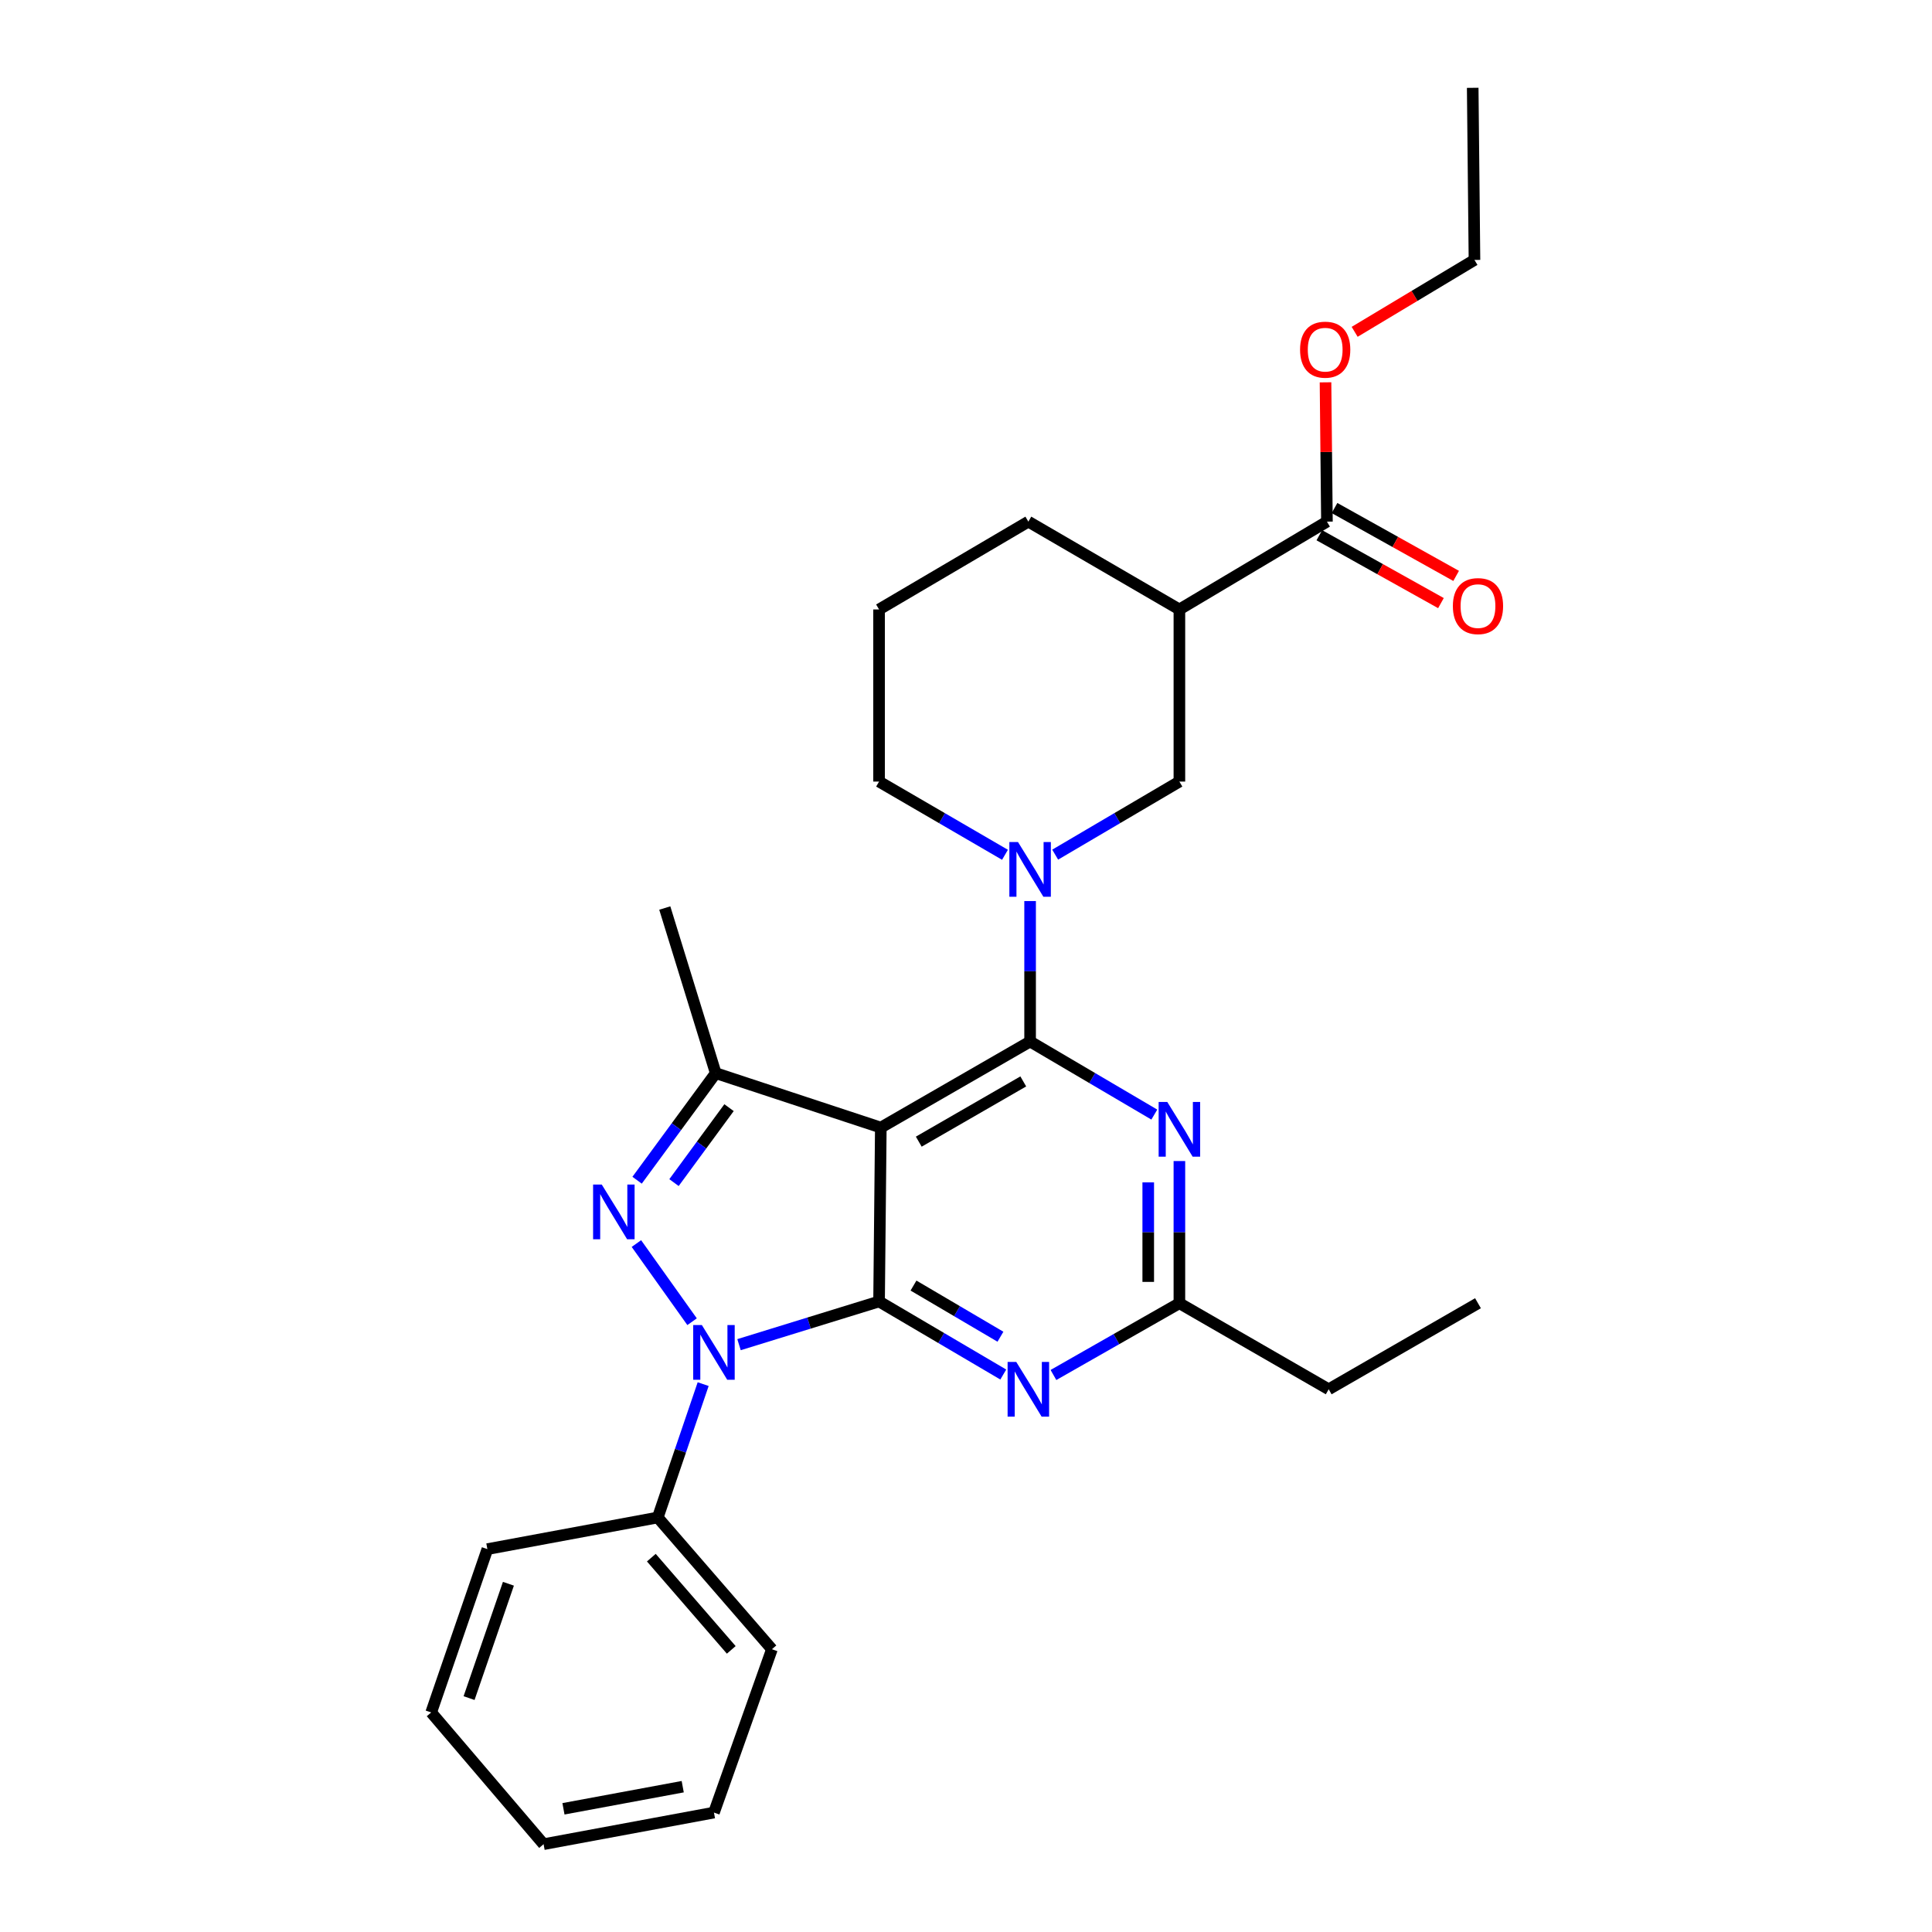 <?xml version='1.0' encoding='iso-8859-1'?>
<svg version='1.1' baseProfile='full'
              xmlns='http://www.w3.org/2000/svg'
                      xmlns:rdkit='http://www.rdkit.org/xml'
                      xmlns:xlink='http://www.w3.org/1999/xlink'
                  xml:space='preserve'
width='1000px' height='1000px' viewBox='0 0 1000 1000'>
<!-- END OF HEADER -->
<rect style='opacity:1.0;fill:#FFFFFF;stroke:none' width='1000' height='1000' x='0' y='0'> </rect>
<path class='bond-0' d='M 686.818,269.995 L 610.451,315.453' style='fill:none;fill-rule:evenodd;stroke:#000000;stroke-width:6px;stroke-linecap:butt;stroke-linejoin:miter;stroke-opacity:1' />
<path class='bond-1' d='M 686.818,269.995 L 686.451,233.944' style='fill:none;fill-rule:evenodd;stroke:#000000;stroke-width:6px;stroke-linecap:butt;stroke-linejoin:miter;stroke-opacity:1' />
<path class='bond-1' d='M 686.451,233.944 L 686.085,197.893' style='fill:none;fill-rule:evenodd;stroke:#FF0000;stroke-width:6px;stroke-linecap:butt;stroke-linejoin:miter;stroke-opacity:1' />
<path class='bond-2' d='M 682.888,277.035 L 714.361,294.602' style='fill:none;fill-rule:evenodd;stroke:#000000;stroke-width:6px;stroke-linecap:butt;stroke-linejoin:miter;stroke-opacity:1' />
<path class='bond-2' d='M 714.361,294.602 L 745.835,312.169' style='fill:none;fill-rule:evenodd;stroke:#FF0000;stroke-width:6px;stroke-linecap:butt;stroke-linejoin:miter;stroke-opacity:1' />
<path class='bond-2' d='M 690.747,262.954 L 722.221,280.521' style='fill:none;fill-rule:evenodd;stroke:#000000;stroke-width:6px;stroke-linecap:butt;stroke-linejoin:miter;stroke-opacity:1' />
<path class='bond-2' d='M 722.221,280.521 L 753.694,298.088' style='fill:none;fill-rule:evenodd;stroke:#FF0000;stroke-width:6px;stroke-linecap:butt;stroke-linejoin:miter;stroke-opacity:1' />
<path class='bond-3' d='M 520.178,442.44 L 487.591,423.491' style='fill:none;fill-rule:evenodd;stroke:#0000FF;stroke-width:6px;stroke-linecap:butt;stroke-linejoin:miter;stroke-opacity:1' />
<path class='bond-3' d='M 487.591,423.491 L 455.003,404.542' style='fill:none;fill-rule:evenodd;stroke:#000000;stroke-width:6px;stroke-linecap:butt;stroke-linejoin:miter;stroke-opacity:1' />
<path class='bond-4' d='M 533.179,466.387 L 533.179,502.738' style='fill:none;fill-rule:evenodd;stroke:#0000FF;stroke-width:6px;stroke-linecap:butt;stroke-linejoin:miter;stroke-opacity:1' />
<path class='bond-4' d='M 533.179,502.738 L 533.179,539.088' style='fill:none;fill-rule:evenodd;stroke:#000000;stroke-width:6px;stroke-linecap:butt;stroke-linejoin:miter;stroke-opacity:1' />
<path class='bond-5' d='M 546.16,442.363 L 578.306,423.452' style='fill:none;fill-rule:evenodd;stroke:#0000FF;stroke-width:6px;stroke-linecap:butt;stroke-linejoin:miter;stroke-opacity:1' />
<path class='bond-5' d='M 578.306,423.452 L 610.451,404.542' style='fill:none;fill-rule:evenodd;stroke:#000000;stroke-width:6px;stroke-linecap:butt;stroke-linejoin:miter;stroke-opacity:1' />
<path class='bond-6' d='M 610.451,315.453 L 610.451,404.542' style='fill:none;fill-rule:evenodd;stroke:#000000;stroke-width:6px;stroke-linecap:butt;stroke-linejoin:miter;stroke-opacity:1' />
<path class='bond-7' d='M 610.451,315.453 L 532.274,269.995' style='fill:none;fill-rule:evenodd;stroke:#000000;stroke-width:6px;stroke-linecap:butt;stroke-linejoin:miter;stroke-opacity:1' />
<path class='bond-8' d='M 519.293,711.456 L 487.148,692.546' style='fill:none;fill-rule:evenodd;stroke:#0000FF;stroke-width:6px;stroke-linecap:butt;stroke-linejoin:miter;stroke-opacity:1' />
<path class='bond-8' d='M 487.148,692.546 L 455.003,673.635' style='fill:none;fill-rule:evenodd;stroke:#000000;stroke-width:6px;stroke-linecap:butt;stroke-linejoin:miter;stroke-opacity:1' />
<path class='bond-8' d='M 517.826,691.884 L 495.325,678.646' style='fill:none;fill-rule:evenodd;stroke:#0000FF;stroke-width:6px;stroke-linecap:butt;stroke-linejoin:miter;stroke-opacity:1' />
<path class='bond-8' d='M 495.325,678.646 L 472.823,665.409' style='fill:none;fill-rule:evenodd;stroke:#000000;stroke-width:6px;stroke-linecap:butt;stroke-linejoin:miter;stroke-opacity:1' />
<path class='bond-9' d='M 545.264,711.692 L 577.857,693.12' style='fill:none;fill-rule:evenodd;stroke:#0000FF;stroke-width:6px;stroke-linecap:butt;stroke-linejoin:miter;stroke-opacity:1' />
<path class='bond-9' d='M 577.857,693.12 L 610.451,674.549' style='fill:none;fill-rule:evenodd;stroke:#000000;stroke-width:6px;stroke-linecap:butt;stroke-linejoin:miter;stroke-opacity:1' />
<path class='bond-10' d='M 610.451,674.549 L 687.731,719.093' style='fill:none;fill-rule:evenodd;stroke:#000000;stroke-width:6px;stroke-linecap:butt;stroke-linejoin:miter;stroke-opacity:1' />
<path class='bond-11' d='M 610.451,674.549 L 610.451,637.753' style='fill:none;fill-rule:evenodd;stroke:#000000;stroke-width:6px;stroke-linecap:butt;stroke-linejoin:miter;stroke-opacity:1' />
<path class='bond-11' d='M 610.451,637.753 L 610.451,600.956' style='fill:none;fill-rule:evenodd;stroke:#0000FF;stroke-width:6px;stroke-linecap:butt;stroke-linejoin:miter;stroke-opacity:1' />
<path class='bond-11' d='M 594.325,663.51 L 594.325,637.753' style='fill:none;fill-rule:evenodd;stroke:#000000;stroke-width:6px;stroke-linecap:butt;stroke-linejoin:miter;stroke-opacity:1' />
<path class='bond-11' d='M 594.325,637.753 L 594.325,611.995' style='fill:none;fill-rule:evenodd;stroke:#0000FF;stroke-width:6px;stroke-linecap:butt;stroke-linejoin:miter;stroke-opacity:1' />
<path class='bond-12' d='M 597.47,576.91 L 565.324,557.999' style='fill:none;fill-rule:evenodd;stroke:#0000FF;stroke-width:6px;stroke-linecap:butt;stroke-linejoin:miter;stroke-opacity:1' />
<path class='bond-12' d='M 565.324,557.999 L 533.179,539.088' style='fill:none;fill-rule:evenodd;stroke:#000000;stroke-width:6px;stroke-linecap:butt;stroke-linejoin:miter;stroke-opacity:1' />
<path class='bond-13' d='M 533.179,539.088 L 455.908,583.633' style='fill:none;fill-rule:evenodd;stroke:#000000;stroke-width:6px;stroke-linecap:butt;stroke-linejoin:miter;stroke-opacity:1' />
<path class='bond-13' d='M 529.642,559.741 L 475.552,590.922' style='fill:none;fill-rule:evenodd;stroke:#000000;stroke-width:6px;stroke-linecap:butt;stroke-linejoin:miter;stroke-opacity:1' />
<path class='bond-14' d='M 370.456,555.456 L 344.09,469.996' style='fill:none;fill-rule:evenodd;stroke:#000000;stroke-width:6px;stroke-linecap:butt;stroke-linejoin:miter;stroke-opacity:1' />
<path class='bond-15' d='M 370.456,555.456 L 350.106,583.171' style='fill:none;fill-rule:evenodd;stroke:#000000;stroke-width:6px;stroke-linecap:butt;stroke-linejoin:miter;stroke-opacity:1' />
<path class='bond-15' d='M 350.106,583.171 L 329.756,610.885' style='fill:none;fill-rule:evenodd;stroke:#0000FF;stroke-width:6px;stroke-linecap:butt;stroke-linejoin:miter;stroke-opacity:1' />
<path class='bond-15' d='M 377.35,573.315 L 363.105,592.715' style='fill:none;fill-rule:evenodd;stroke:#000000;stroke-width:6px;stroke-linecap:butt;stroke-linejoin:miter;stroke-opacity:1' />
<path class='bond-15' d='M 363.105,592.715 L 348.86,612.115' style='fill:none;fill-rule:evenodd;stroke:#0000FF;stroke-width:6px;stroke-linecap:butt;stroke-linejoin:miter;stroke-opacity:1' />
<path class='bond-16' d='M 370.456,555.456 L 455.908,583.633' style='fill:none;fill-rule:evenodd;stroke:#000000;stroke-width:6px;stroke-linecap:butt;stroke-linejoin:miter;stroke-opacity:1' />
<path class='bond-17' d='M 329.403,643.665 L 358.221,684.112' style='fill:none;fill-rule:evenodd;stroke:#0000FF;stroke-width:6px;stroke-linecap:butt;stroke-linejoin:miter;stroke-opacity:1' />
<path class='bond-18' d='M 382.518,695.998 L 418.76,684.817' style='fill:none;fill-rule:evenodd;stroke:#0000FF;stroke-width:6px;stroke-linecap:butt;stroke-linejoin:miter;stroke-opacity:1' />
<path class='bond-18' d='M 418.76,684.817 L 455.003,673.635' style='fill:none;fill-rule:evenodd;stroke:#000000;stroke-width:6px;stroke-linecap:butt;stroke-linejoin:miter;stroke-opacity:1' />
<path class='bond-19' d='M 363.954,716.418 L 352.203,750.935' style='fill:none;fill-rule:evenodd;stroke:#0000FF;stroke-width:6px;stroke-linecap:butt;stroke-linejoin:miter;stroke-opacity:1' />
<path class='bond-19' d='M 352.203,750.935 L 340.452,785.453' style='fill:none;fill-rule:evenodd;stroke:#000000;stroke-width:6px;stroke-linecap:butt;stroke-linejoin:miter;stroke-opacity:1' />
<path class='bond-20' d='M 455.003,673.635 L 455.908,583.633' style='fill:none;fill-rule:evenodd;stroke:#000000;stroke-width:6px;stroke-linecap:butt;stroke-linejoin:miter;stroke-opacity:1' />
<path class='bond-21' d='M 765.003,674.549 L 687.731,719.093' style='fill:none;fill-rule:evenodd;stroke:#000000;stroke-width:6px;stroke-linecap:butt;stroke-linejoin:miter;stroke-opacity:1' />
<path class='bond-22' d='M 340.452,785.453 L 399.546,853.64' style='fill:none;fill-rule:evenodd;stroke:#000000;stroke-width:6px;stroke-linecap:butt;stroke-linejoin:miter;stroke-opacity:1' />
<path class='bond-22' d='M 337.13,806.242 L 378.496,853.973' style='fill:none;fill-rule:evenodd;stroke:#000000;stroke-width:6px;stroke-linecap:butt;stroke-linejoin:miter;stroke-opacity:1' />
<path class='bond-23' d='M 340.452,785.453 L 252.269,801.821' style='fill:none;fill-rule:evenodd;stroke:#000000;stroke-width:6px;stroke-linecap:butt;stroke-linejoin:miter;stroke-opacity:1' />
<path class='bond-24' d='M 399.546,853.64 L 369.542,938.186' style='fill:none;fill-rule:evenodd;stroke:#000000;stroke-width:6px;stroke-linecap:butt;stroke-linejoin:miter;stroke-opacity:1' />
<path class='bond-25' d='M 252.269,801.821 L 223.179,886.367' style='fill:none;fill-rule:evenodd;stroke:#000000;stroke-width:6px;stroke-linecap:butt;stroke-linejoin:miter;stroke-opacity:1' />
<path class='bond-25' d='M 263.154,819.749 L 242.791,878.932' style='fill:none;fill-rule:evenodd;stroke:#000000;stroke-width:6px;stroke-linecap:butt;stroke-linejoin:miter;stroke-opacity:1' />
<path class='bond-26' d='M 369.542,938.186 L 281.359,954.545' style='fill:none;fill-rule:evenodd;stroke:#000000;stroke-width:6px;stroke-linecap:butt;stroke-linejoin:miter;stroke-opacity:1' />
<path class='bond-26' d='M 353.373,924.784 L 291.645,936.236' style='fill:none;fill-rule:evenodd;stroke:#000000;stroke-width:6px;stroke-linecap:butt;stroke-linejoin:miter;stroke-opacity:1' />
<path class='bond-27' d='M 223.179,886.367 L 281.359,954.545' style='fill:none;fill-rule:evenodd;stroke:#000000;stroke-width:6px;stroke-linecap:butt;stroke-linejoin:miter;stroke-opacity:1' />
<path class='bond-28' d='M 701.166,171.754 L 732.175,153.149' style='fill:none;fill-rule:evenodd;stroke:#FF0000;stroke-width:6px;stroke-linecap:butt;stroke-linejoin:miter;stroke-opacity:1' />
<path class='bond-28' d='M 732.175,153.149 L 763.184,134.543' style='fill:none;fill-rule:evenodd;stroke:#000000;stroke-width:6px;stroke-linecap:butt;stroke-linejoin:miter;stroke-opacity:1' />
<path class='bond-29' d='M 532.274,269.995 L 455.003,315.453' style='fill:none;fill-rule:evenodd;stroke:#000000;stroke-width:6px;stroke-linecap:butt;stroke-linejoin:miter;stroke-opacity:1' />
<path class='bond-30' d='M 455.003,404.542 L 455.003,315.453' style='fill:none;fill-rule:evenodd;stroke:#000000;stroke-width:6px;stroke-linecap:butt;stroke-linejoin:miter;stroke-opacity:1' />
<path class='bond-31' d='M 763.184,134.543 L 762.271,45.455' style='fill:none;fill-rule:evenodd;stroke:#000000;stroke-width:6px;stroke-linecap:butt;stroke-linejoin:miter;stroke-opacity:1' />
<path  class='atom-1' d='M 526.919 435.84
L 536.199 450.84
Q 537.119 452.32, 538.599 455
Q 540.079 457.68, 540.159 457.84
L 540.159 435.84
L 543.919 435.84
L 543.919 464.16
L 540.039 464.16
L 530.079 447.76
Q 528.919 445.84, 527.679 443.64
Q 526.479 441.44, 526.119 440.76
L 526.119 464.16
L 522.439 464.16
L 522.439 435.84
L 526.919 435.84
' fill='#0000FF'/>
<path  class='atom-3' d='M 526.014 704.933
L 535.294 719.933
Q 536.214 721.413, 537.694 724.093
Q 539.174 726.773, 539.254 726.933
L 539.254 704.933
L 543.014 704.933
L 543.014 733.253
L 539.134 733.253
L 529.174 716.853
Q 528.014 714.933, 526.774 712.733
Q 525.574 710.533, 525.214 709.853
L 525.214 733.253
L 521.534 733.253
L 521.534 704.933
L 526.014 704.933
' fill='#0000FF'/>
<path  class='atom-5' d='M 604.191 570.386
L 613.471 585.386
Q 614.391 586.866, 615.871 589.546
Q 617.351 592.226, 617.431 592.386
L 617.431 570.386
L 621.191 570.386
L 621.191 598.706
L 617.311 598.706
L 607.351 582.306
Q 606.191 580.386, 604.951 578.186
Q 603.751 575.986, 603.391 575.306
L 603.391 598.706
L 599.711 598.706
L 599.711 570.386
L 604.191 570.386
' fill='#0000FF'/>
<path  class='atom-8' d='M 311.463 613.112
L 320.743 628.112
Q 321.663 629.592, 323.143 632.272
Q 324.623 634.952, 324.703 635.112
L 324.703 613.112
L 328.463 613.112
L 328.463 641.432
L 324.583 641.432
L 314.623 625.032
Q 313.463 623.112, 312.223 620.912
Q 311.023 618.712, 310.663 618.032
L 310.663 641.432
L 306.983 641.432
L 306.983 613.112
L 311.463 613.112
' fill='#0000FF'/>
<path  class='atom-9' d='M 363.282 685.841
L 372.562 700.841
Q 373.482 702.321, 374.962 705.001
Q 376.442 707.681, 376.522 707.841
L 376.522 685.841
L 380.282 685.841
L 380.282 714.161
L 376.402 714.161
L 366.442 697.761
Q 365.282 695.841, 364.042 693.641
Q 362.842 691.441, 362.482 690.761
L 362.482 714.161
L 358.802 714.161
L 358.802 685.841
L 363.282 685.841
' fill='#0000FF'/>
<path  class='atom-21' d='M 672.913 180.986
Q 672.913 174.186, 676.273 170.386
Q 679.633 166.586, 685.913 166.586
Q 692.193 166.586, 695.553 170.386
Q 698.913 174.186, 698.913 180.986
Q 698.913 187.866, 695.513 191.786
Q 692.113 195.666, 685.913 195.666
Q 679.673 195.666, 676.273 191.786
Q 672.913 187.906, 672.913 180.986
M 685.913 192.466
Q 690.233 192.466, 692.553 189.586
Q 694.913 186.666, 694.913 180.986
Q 694.913 175.426, 692.553 172.626
Q 690.233 169.786, 685.913 169.786
Q 681.593 169.786, 679.233 172.586
Q 676.913 175.386, 676.913 180.986
Q 676.913 186.706, 679.233 189.586
Q 681.593 192.466, 685.913 192.466
' fill='#FF0000'/>
<path  class='atom-22' d='M 752.003 313.714
Q 752.003 306.914, 755.363 303.114
Q 758.723 299.314, 765.003 299.314
Q 771.283 299.314, 774.643 303.114
Q 778.003 306.914, 778.003 313.714
Q 778.003 320.594, 774.603 324.514
Q 771.203 328.394, 765.003 328.394
Q 758.763 328.394, 755.363 324.514
Q 752.003 320.634, 752.003 313.714
M 765.003 325.194
Q 769.323 325.194, 771.643 322.314
Q 774.003 319.394, 774.003 313.714
Q 774.003 308.154, 771.643 305.354
Q 769.323 302.514, 765.003 302.514
Q 760.683 302.514, 758.323 305.314
Q 756.003 308.114, 756.003 313.714
Q 756.003 319.434, 758.323 322.314
Q 760.683 325.194, 765.003 325.194
' fill='#FF0000'/>
</svg>
